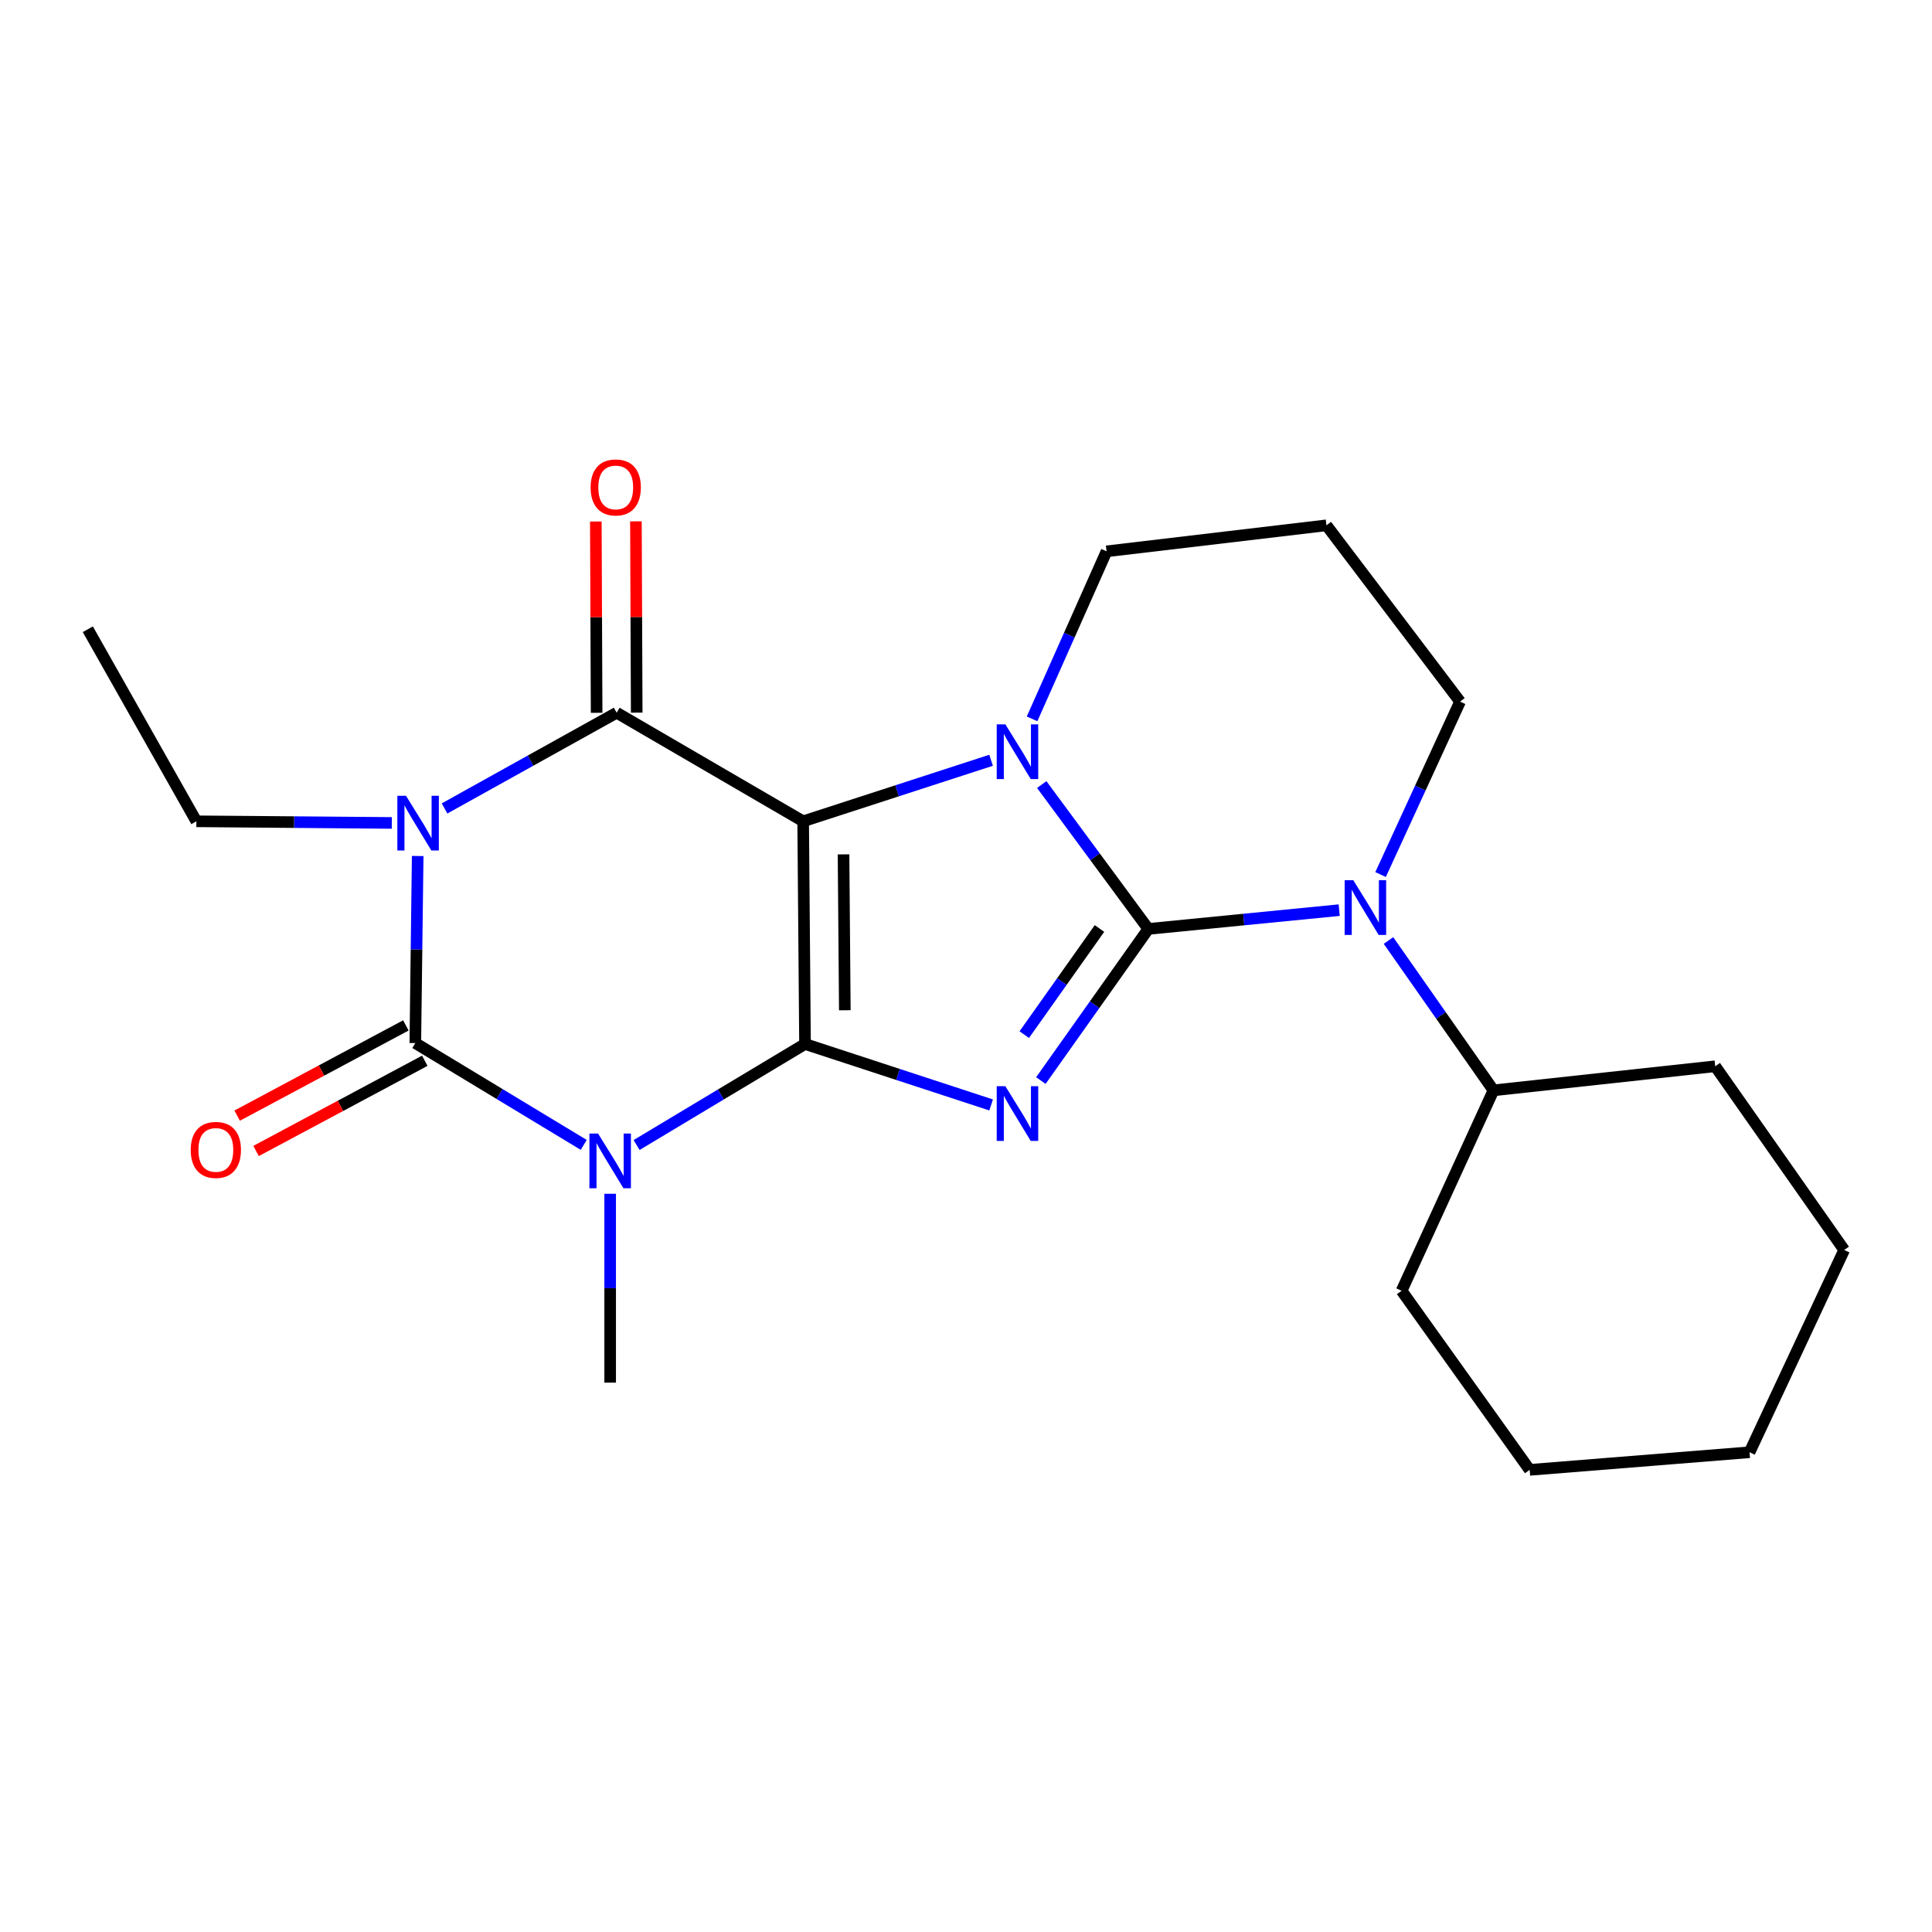 <?xml version='1.0' encoding='iso-8859-1'?>
<svg version='1.1' baseProfile='full'
              xmlns='http://www.w3.org/2000/svg'
                      xmlns:rdkit='http://www.rdkit.org/xml'
                      xmlns:xlink='http://www.w3.org/1999/xlink'
                  xml:space='preserve'
width='1000px' height='1000px' viewBox='0 0 1000 1000'>
<!-- END OF HEADER -->
<rect style='opacity:1.0;fill:#FFFFFF;stroke:none' width='1000' height='1000' x='0' y='0'> </rect>
<path class='bond-0' d='M 416.672,540.368 L 415.715,425.106' style='fill:none;fill-rule:evenodd;stroke:#000000;stroke-width:6px;stroke-linecap:butt;stroke-linejoin:miter;stroke-opacity:1' />
<path class='bond-0' d='M 437.279,522.907 L 436.609,442.223' style='fill:none;fill-rule:evenodd;stroke:#000000;stroke-width:6px;stroke-linecap:butt;stroke-linejoin:miter;stroke-opacity:1' />
<path class='bond-2' d='M 416.672,540.368 L 464.841,556.143' style='fill:none;fill-rule:evenodd;stroke:#000000;stroke-width:6px;stroke-linecap:butt;stroke-linejoin:miter;stroke-opacity:1' />
<path class='bond-2' d='M 464.841,556.143 L 513.009,571.919' style='fill:none;fill-rule:evenodd;stroke:#0000FF;stroke-width:6px;stroke-linecap:butt;stroke-linejoin:miter;stroke-opacity:1' />
<path class='bond-3' d='M 416.672,540.368 L 373.087,566.516' style='fill:none;fill-rule:evenodd;stroke:#000000;stroke-width:6px;stroke-linecap:butt;stroke-linejoin:miter;stroke-opacity:1' />
<path class='bond-3' d='M 373.087,566.516 L 329.501,592.663' style='fill:none;fill-rule:evenodd;stroke:#0000FF;stroke-width:6px;stroke-linecap:butt;stroke-linejoin:miter;stroke-opacity:1' />
<path class='bond-4' d='M 415.715,425.106 L 464.351,409.311' style='fill:none;fill-rule:evenodd;stroke:#000000;stroke-width:6px;stroke-linecap:butt;stroke-linejoin:miter;stroke-opacity:1' />
<path class='bond-4' d='M 464.351,409.311 L 512.987,393.515' style='fill:none;fill-rule:evenodd;stroke:#0000FF;stroke-width:6px;stroke-linecap:butt;stroke-linejoin:miter;stroke-opacity:1' />
<path class='bond-7' d='M 415.715,425.106 L 319.187,368.905' style='fill:none;fill-rule:evenodd;stroke:#000000;stroke-width:6px;stroke-linecap:butt;stroke-linejoin:miter;stroke-opacity:1' />
<path class='bond-1' d='M 594.361,480.812 L 566.556,520.054' style='fill:none;fill-rule:evenodd;stroke:#000000;stroke-width:6px;stroke-linecap:butt;stroke-linejoin:miter;stroke-opacity:1' />
<path class='bond-1' d='M 566.556,520.054 L 538.75,559.295' style='fill:none;fill-rule:evenodd;stroke:#0000FF;stroke-width:6px;stroke-linecap:butt;stroke-linejoin:miter;stroke-opacity:1' />
<path class='bond-1' d='M 569.087,480.587 L 549.624,508.056' style='fill:none;fill-rule:evenodd;stroke:#000000;stroke-width:6px;stroke-linecap:butt;stroke-linejoin:miter;stroke-opacity:1' />
<path class='bond-1' d='M 549.624,508.056 L 530.16,535.525' style='fill:none;fill-rule:evenodd;stroke:#0000FF;stroke-width:6px;stroke-linecap:butt;stroke-linejoin:miter;stroke-opacity:1' />
<path class='bond-8' d='M 594.361,480.812 L 643.763,475.951' style='fill:none;fill-rule:evenodd;stroke:#000000;stroke-width:6px;stroke-linecap:butt;stroke-linejoin:miter;stroke-opacity:1' />
<path class='bond-8' d='M 643.763,475.951 L 693.166,471.091' style='fill:none;fill-rule:evenodd;stroke:#0000FF;stroke-width:6px;stroke-linecap:butt;stroke-linejoin:miter;stroke-opacity:1' />
<path class='bond-24' d='M 594.361,480.812 L 566.78,443.451' style='fill:none;fill-rule:evenodd;stroke:#000000;stroke-width:6px;stroke-linecap:butt;stroke-linejoin:miter;stroke-opacity:1' />
<path class='bond-24' d='M 566.78,443.451 L 539.2,406.09' style='fill:none;fill-rule:evenodd;stroke:#0000FF;stroke-width:6px;stroke-linecap:butt;stroke-linejoin:miter;stroke-opacity:1' />
<path class='bond-6' d='M 302.135,592.595 L 258.552,566.245' style='fill:none;fill-rule:evenodd;stroke:#0000FF;stroke-width:6px;stroke-linecap:butt;stroke-linejoin:miter;stroke-opacity:1' />
<path class='bond-6' d='M 258.552,566.245 L 214.97,539.896' style='fill:none;fill-rule:evenodd;stroke:#000000;stroke-width:6px;stroke-linecap:butt;stroke-linejoin:miter;stroke-opacity:1' />
<path class='bond-14' d='M 315.821,617.899 L 315.821,666.773' style='fill:none;fill-rule:evenodd;stroke:#0000FF;stroke-width:6px;stroke-linecap:butt;stroke-linejoin:miter;stroke-opacity:1' />
<path class='bond-14' d='M 315.821,666.773 L 315.821,715.647' style='fill:none;fill-rule:evenodd;stroke:#000000;stroke-width:6px;stroke-linecap:butt;stroke-linejoin:miter;stroke-opacity:1' />
<path class='bond-12' d='M 534.2,372.082 L 553.478,328.726' style='fill:none;fill-rule:evenodd;stroke:#0000FF;stroke-width:6px;stroke-linecap:butt;stroke-linejoin:miter;stroke-opacity:1' />
<path class='bond-12' d='M 553.478,328.726 L 572.756,285.37' style='fill:none;fill-rule:evenodd;stroke:#000000;stroke-width:6px;stroke-linecap:butt;stroke-linejoin:miter;stroke-opacity:1' />
<path class='bond-5' d='M 216.195,443.069 L 215.582,491.482' style='fill:none;fill-rule:evenodd;stroke:#0000FF;stroke-width:6px;stroke-linecap:butt;stroke-linejoin:miter;stroke-opacity:1' />
<path class='bond-5' d='M 215.582,491.482 L 214.97,539.896' style='fill:none;fill-rule:evenodd;stroke:#000000;stroke-width:6px;stroke-linecap:butt;stroke-linejoin:miter;stroke-opacity:1' />
<path class='bond-13' d='M 202.801,425.95 L 152.223,425.528' style='fill:none;fill-rule:evenodd;stroke:#0000FF;stroke-width:6px;stroke-linecap:butt;stroke-linejoin:miter;stroke-opacity:1' />
<path class='bond-13' d='M 152.223,425.528 L 101.644,425.106' style='fill:none;fill-rule:evenodd;stroke:#000000;stroke-width:6px;stroke-linecap:butt;stroke-linejoin:miter;stroke-opacity:1' />
<path class='bond-23' d='M 230.091,418.455 L 274.639,393.68' style='fill:none;fill-rule:evenodd;stroke:#0000FF;stroke-width:6px;stroke-linecap:butt;stroke-linejoin:miter;stroke-opacity:1' />
<path class='bond-23' d='M 274.639,393.68 L 319.187,368.905' style='fill:none;fill-rule:evenodd;stroke:#000000;stroke-width:6px;stroke-linecap:butt;stroke-linejoin:miter;stroke-opacity:1' />
<path class='bond-9' d='M 210.076,530.746 L 166.415,554.098' style='fill:none;fill-rule:evenodd;stroke:#000000;stroke-width:6px;stroke-linecap:butt;stroke-linejoin:miter;stroke-opacity:1' />
<path class='bond-9' d='M 166.415,554.098 L 122.754,577.449' style='fill:none;fill-rule:evenodd;stroke:#FF0000;stroke-width:6px;stroke-linecap:butt;stroke-linejoin:miter;stroke-opacity:1' />
<path class='bond-9' d='M 219.863,549.045 L 176.202,572.396' style='fill:none;fill-rule:evenodd;stroke:#000000;stroke-width:6px;stroke-linecap:butt;stroke-linejoin:miter;stroke-opacity:1' />
<path class='bond-9' d='M 176.202,572.396 L 132.541,595.748' style='fill:none;fill-rule:evenodd;stroke:#FF0000;stroke-width:6px;stroke-linecap:butt;stroke-linejoin:miter;stroke-opacity:1' />
<path class='bond-10' d='M 329.563,368.862 L 329.357,319.355' style='fill:none;fill-rule:evenodd;stroke:#000000;stroke-width:6px;stroke-linecap:butt;stroke-linejoin:miter;stroke-opacity:1' />
<path class='bond-10' d='M 329.357,319.355 L 329.152,269.848' style='fill:none;fill-rule:evenodd;stroke:#FF0000;stroke-width:6px;stroke-linecap:butt;stroke-linejoin:miter;stroke-opacity:1' />
<path class='bond-10' d='M 308.812,368.948 L 308.606,319.441' style='fill:none;fill-rule:evenodd;stroke:#000000;stroke-width:6px;stroke-linecap:butt;stroke-linejoin:miter;stroke-opacity:1' />
<path class='bond-10' d='M 308.606,319.441 L 308.401,269.934' style='fill:none;fill-rule:evenodd;stroke:#FF0000;stroke-width:6px;stroke-linecap:butt;stroke-linejoin:miter;stroke-opacity:1' />
<path class='bond-11' d='M 718.675,486.804 L 745.846,525.582' style='fill:none;fill-rule:evenodd;stroke:#0000FF;stroke-width:6px;stroke-linecap:butt;stroke-linejoin:miter;stroke-opacity:1' />
<path class='bond-11' d='M 745.846,525.582 L 773.018,564.359' style='fill:none;fill-rule:evenodd;stroke:#000000;stroke-width:6px;stroke-linecap:butt;stroke-linejoin:miter;stroke-opacity:1' />
<path class='bond-15' d='M 714.585,452.663 L 735.155,407.908' style='fill:none;fill-rule:evenodd;stroke:#0000FF;stroke-width:6px;stroke-linecap:butt;stroke-linejoin:miter;stroke-opacity:1' />
<path class='bond-15' d='M 735.155,407.908 L 755.725,363.152' style='fill:none;fill-rule:evenodd;stroke:#000000;stroke-width:6px;stroke-linecap:butt;stroke-linejoin:miter;stroke-opacity:1' />
<path class='bond-17' d='M 773.018,564.359 L 725.474,668.104' style='fill:none;fill-rule:evenodd;stroke:#000000;stroke-width:6px;stroke-linecap:butt;stroke-linejoin:miter;stroke-opacity:1' />
<path class='bond-18' d='M 773.018,564.359 L 887.795,551.897' style='fill:none;fill-rule:evenodd;stroke:#000000;stroke-width:6px;stroke-linecap:butt;stroke-linejoin:miter;stroke-opacity:1' />
<path class='bond-16' d='M 572.756,285.37 L 686.566,271.904' style='fill:none;fill-rule:evenodd;stroke:#000000;stroke-width:6px;stroke-linecap:butt;stroke-linejoin:miter;stroke-opacity:1' />
<path class='bond-19' d='M 101.644,425.106 L 45.455,325.696' style='fill:none;fill-rule:evenodd;stroke:#000000;stroke-width:6px;stroke-linecap:butt;stroke-linejoin:miter;stroke-opacity:1' />
<path class='bond-25' d='M 755.725,363.152 L 686.566,271.904' style='fill:none;fill-rule:evenodd;stroke:#000000;stroke-width:6px;stroke-linecap:butt;stroke-linejoin:miter;stroke-opacity:1' />
<path class='bond-21' d='M 725.474,668.104 L 791.752,760.805' style='fill:none;fill-rule:evenodd;stroke:#000000;stroke-width:6px;stroke-linecap:butt;stroke-linejoin:miter;stroke-opacity:1' />
<path class='bond-20' d='M 887.795,551.897 L 954.545,646.984' style='fill:none;fill-rule:evenodd;stroke:#000000;stroke-width:6px;stroke-linecap:butt;stroke-linejoin:miter;stroke-opacity:1' />
<path class='bond-22' d='M 954.545,646.984 L 905.561,751.686' style='fill:none;fill-rule:evenodd;stroke:#000000;stroke-width:6px;stroke-linecap:butt;stroke-linejoin:miter;stroke-opacity:1' />
<path class='bond-26' d='M 791.752,760.805 L 905.561,751.686' style='fill:none;fill-rule:evenodd;stroke:#000000;stroke-width:6px;stroke-linecap:butt;stroke-linejoin:miter;stroke-opacity:1' />
<path  class='atom-3' d='M 520.382 562.223
L 529.662 577.223
Q 530.582 578.703, 532.062 581.383
Q 533.542 584.063, 533.622 584.223
L 533.622 562.223
L 537.382 562.223
L 537.382 590.543
L 533.502 590.543
L 523.542 574.143
Q 522.382 572.223, 521.142 570.023
Q 519.942 567.823, 519.582 567.143
L 519.582 590.543
L 515.902 590.543
L 515.902 562.223
L 520.382 562.223
' fill='#0000FF'/>
<path  class='atom-4' d='M 309.561 586.71
L 318.841 601.71
Q 319.761 603.19, 321.241 605.87
Q 322.721 608.55, 322.801 608.71
L 322.801 586.71
L 326.561 586.71
L 326.561 615.03
L 322.681 615.03
L 312.721 598.63
Q 311.561 596.71, 310.321 594.51
Q 309.121 592.31, 308.761 591.63
L 308.761 615.03
L 305.081 615.03
L 305.081 586.71
L 309.561 586.71
' fill='#0000FF'/>
<path  class='atom-5' d='M 520.382 374.92
L 529.662 389.92
Q 530.582 391.4, 532.062 394.08
Q 533.542 396.76, 533.622 396.92
L 533.622 374.92
L 537.382 374.92
L 537.382 403.24
L 533.502 403.24
L 523.542 386.84
Q 522.382 384.92, 521.142 382.72
Q 519.942 380.52, 519.582 379.84
L 519.582 403.24
L 515.902 403.24
L 515.902 374.92
L 520.382 374.92
' fill='#0000FF'/>
<path  class='atom-6' d='M 210.151 411.903
L 219.431 426.903
Q 220.351 428.383, 221.831 431.063
Q 223.311 433.743, 223.391 433.903
L 223.391 411.903
L 227.151 411.903
L 227.151 440.223
L 223.271 440.223
L 213.311 423.823
Q 212.151 421.903, 210.911 419.703
Q 209.711 417.503, 209.351 416.823
L 209.351 440.223
L 205.671 440.223
L 205.671 411.903
L 210.151 411.903
' fill='#0000FF'/>
<path  class='atom-9' d='M 700.469 455.596
L 709.749 470.596
Q 710.669 472.076, 712.149 474.756
Q 713.629 477.436, 713.709 477.596
L 713.709 455.596
L 717.469 455.596
L 717.469 483.916
L 713.589 483.916
L 703.629 467.516
Q 702.469 465.596, 701.229 463.396
Q 700.029 461.196, 699.669 460.516
L 699.669 483.916
L 695.989 483.916
L 695.989 455.596
L 700.469 455.596
' fill='#0000FF'/>
<path  class='atom-10' d='M 98.72 595.197
Q 98.72 588.397, 102.08 584.597
Q 105.44 580.797, 111.72 580.797
Q 118 580.797, 121.36 584.597
Q 124.72 588.397, 124.72 595.197
Q 124.72 602.077, 121.32 605.997
Q 117.92 609.877, 111.72 609.877
Q 105.48 609.877, 102.08 605.997
Q 98.72 602.117, 98.72 595.197
M 111.72 606.677
Q 116.04 606.677, 118.36 603.797
Q 120.72 600.877, 120.72 595.197
Q 120.72 589.637, 118.36 586.837
Q 116.04 583.997, 111.72 583.997
Q 107.4 583.997, 105.04 586.797
Q 102.72 589.597, 102.72 595.197
Q 102.72 600.917, 105.04 603.797
Q 107.4 606.677, 111.72 606.677
' fill='#FF0000'/>
<path  class='atom-11' d='M 305.703 252.294
Q 305.703 245.494, 309.063 241.694
Q 312.423 237.894, 318.703 237.894
Q 324.983 237.894, 328.343 241.694
Q 331.703 245.494, 331.703 252.294
Q 331.703 259.174, 328.303 263.094
Q 324.903 266.974, 318.703 266.974
Q 312.463 266.974, 309.063 263.094
Q 305.703 259.214, 305.703 252.294
M 318.703 263.774
Q 323.023 263.774, 325.343 260.894
Q 327.703 257.974, 327.703 252.294
Q 327.703 246.734, 325.343 243.934
Q 323.023 241.094, 318.703 241.094
Q 314.383 241.094, 312.023 243.894
Q 309.703 246.694, 309.703 252.294
Q 309.703 258.014, 312.023 260.894
Q 314.383 263.774, 318.703 263.774
' fill='#FF0000'/>
</svg>
